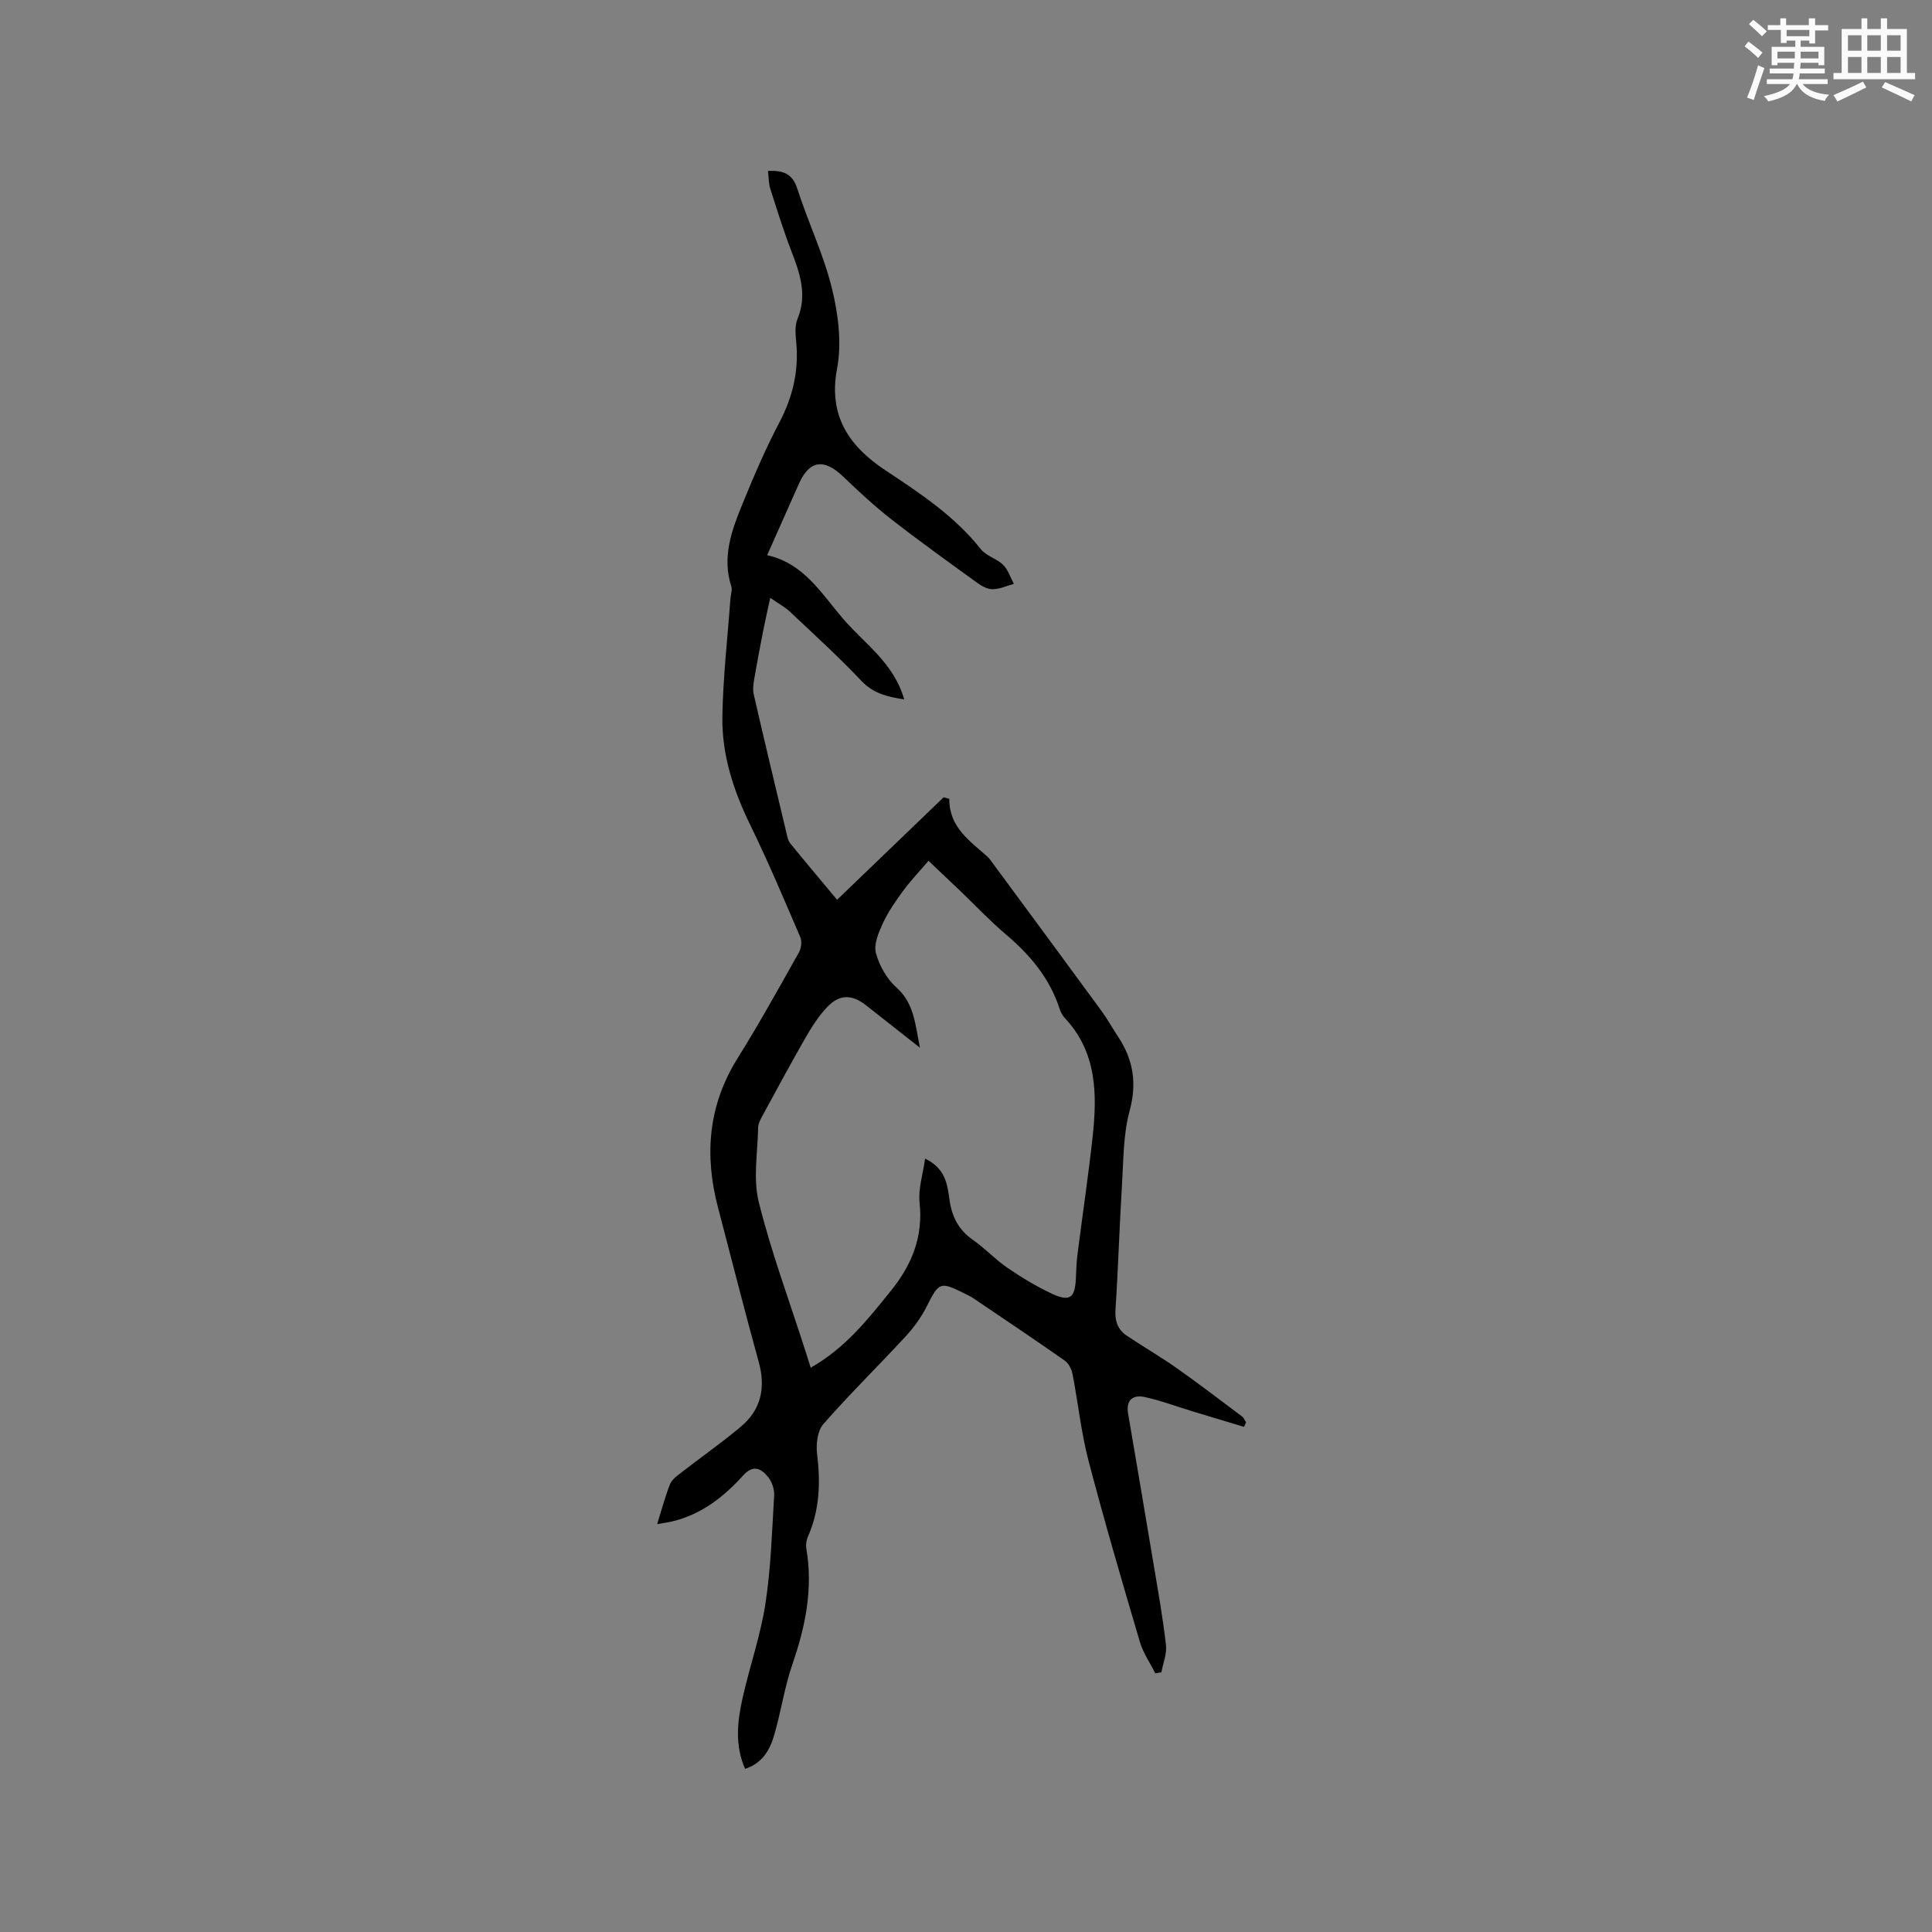 <svg enable-background="new 0 0 400 400" viewBox="0 0 400 400" xmlns="http://www.w3.org/2000/svg"><rect x="0" y="0" width="400" height="400" fill="#808080" stroke="none"/><path d="m154.26 366.22c-2.16-4.91-1.6-9.86-.5-14.73 1.46-6.5 3.7-12.87 4.71-19.43 1.14-7.41 1.36-14.96 1.81-22.46.07-1.25-.45-2.8-1.24-3.78-1.43-1.77-3.06-2.68-5.19-.33-3.95 4.37-8.52 7.96-14.41 9.44-.98.25-1.99.37-3.38.63.96-3.08 1.65-5.74 2.66-8.27.38-.96 1.43-1.71 2.3-2.39 4.1-3.18 8.36-6.16 12.33-9.49 4.26-3.56 5.21-8.13 3.72-13.5-2.94-10.61-5.62-21.28-8.42-31.93-2.85-10.84-2.03-21.12 4.05-30.86 4.47-7.16 8.56-14.56 12.7-21.92.48-.85.67-2.28.3-3.15-3.34-7.78-6.63-15.59-10.34-23.19-3.51-7.17-5.94-14.61-5.8-22.56.14-8.13 1.08-16.25 1.67-24.38.06-.84.42-1.77.18-2.51-1.94-5.98.02-11.46 2.21-16.83 2.36-5.78 4.81-11.55 7.72-17.07 2.76-5.24 4.04-10.58 3.53-16.44-.15-1.67-.37-3.57.24-5.04 2.07-5 .5-9.47-1.28-14.08-1.63-4.23-2.98-8.58-4.36-12.91-.34-1.07-.3-2.26-.47-3.65 3.1-.13 5.05.48 6.08 3.7 2.23 6.95 5.45 13.62 7.18 20.68 1.3 5.33 2.05 11.28 1.04 16.58-1.88 9.94 2.7 16.17 10.03 21.03 7.19 4.77 14.3 9.45 19.74 16.32 1.12 1.41 3.3 1.95 4.62 3.25 1.03 1.01 1.5 2.6 2.22 3.93-1.43.4-2.86 1.07-4.31 1.11-1.05.03-2.26-.58-3.16-1.24-6.01-4.35-12.04-8.67-17.88-13.22-3.5-2.73-6.77-5.77-9.98-8.85-3.98-3.82-7-3.4-9.18 1.49-2.11 4.74-4.21 9.48-6.57 14.78 7.55 1.64 11.23 7.91 15.68 13.11 4.42 5.17 10.55 9.16 12.69 16.75-3.68-.58-6.44-1.29-8.85-3.84-4.73-5-9.84-9.64-14.85-14.37-.98-.92-2.22-1.57-4.03-2.82-.56 2.6-1.04 4.68-1.45 6.77-.64 3.27-1.27 6.54-1.83 9.82-.19 1.11-.38 2.32-.14 3.38 2.2 9.6 4.5 19.18 6.79 28.76.17.71.31 1.52.74 2.06 3.2 3.93 6.46 7.8 9.73 11.72 7.48-7.2 14.77-14.2 22.05-21.21.39.1.79.2 1.18.3-.04 5.94 4.28 8.72 7.91 12 .23.21.44.46.63.72 7.67 10.39 15.34 20.78 22.97 31.2 1.25 1.71 2.27 3.58 3.44 5.34 3.15 4.76 3.94 9.62 2.38 15.37-1.33 4.91-1.26 10.24-1.58 15.39-.53 8.57-.77 17.15-1.34 25.71-.16 2.4.46 4.17 2.37 5.45 3.43 2.29 7.01 4.37 10.37 6.74 4.57 3.22 9 6.62 13.47 9.97.37.28.55.81.82 1.22-.14.31-.28.62-.42.93-3.56-1.07-7.11-2.14-10.67-3.22-3.31-1.01-6.58-2.24-9.95-2.97-2.42-.52-3.85.69-3.38 3.44 1.8 10.54 3.59 21.07 5.35 31.61.9 5.42 1.88 10.84 2.49 16.3.21 1.83-.6 3.77-.95 5.66-.42.07-.84.13-1.26.2-1.09-2.17-2.53-4.24-3.2-6.53-3.68-12.48-7.35-24.97-10.64-37.55-1.52-5.82-2.13-11.88-3.28-17.81-.2-1.02-.79-2.26-1.6-2.83-6.24-4.38-12.58-8.63-18.91-12.9-.61-.41-1.29-.73-1.95-1.06-4.97-2.48-5.21-2.29-7.72 2.68-1.12 2.22-2.62 4.33-4.31 6.16-5.65 6.13-11.62 11.97-17.11 18.24-1.23 1.4-1.55 4.17-1.3 6.19.72 5.91.54 11.6-1.9 17.12-.32.73-.46 1.67-.33 2.46 1.42 8.28-.17 16.12-2.88 23.95-1.65 4.77-2.36 9.86-3.79 14.73-.88 3.06-2.51 5.82-6.01 6.93zm36.21-149.3c-3.72-2.93-7.44-5.86-11.16-8.78-2.95-2.31-5.52-2.33-8.11.42-1.72 1.82-3.11 4.01-4.37 6.19-3.11 5.41-6.06 10.9-9.04 16.38-.39.73-.82 1.56-.83 2.35-.09 5.14-1.07 10.53.13 15.37 2.54 10.24 6.24 20.19 9.47 30.26.4 1.26.8 2.53 1.29 4.06 7.17-4.08 11.88-10.06 16.65-15.99 4.29-5.33 6.65-11.12 5.89-18.18-.31-2.86.69-5.85 1.14-9.12 4.2 2.02 4.6 5.28 5.03 8.38.48 3.55 1.85 6.35 4.88 8.45 2.51 1.75 4.63 4.07 7.16 5.79 2.94 2.01 6.03 3.88 9.26 5.38 3.61 1.67 4.7.82 4.88-3.08.08-1.69.12-3.39.34-5.07 1.02-8.08 2.23-16.13 3.12-24.22.98-8.89.95-17.63-5.78-24.78-.49-.52-.84-1.24-1.06-1.93-2.07-6.35-6.16-11.17-11.18-15.41-3.23-2.73-6.14-5.84-9.2-8.77-2.11-2.02-4.24-4.03-6.74-6.4-1.92 2.25-3.73 4.14-5.27 6.24-1.56 2.12-3.09 4.33-4.19 6.71-.88 1.9-1.91 4.33-1.43 6.14.7 2.61 2.26 5.37 4.26 7.15 3.76 3.35 3.89 7.91 4.86 12.46z" fill="#010000"/><g fill="#fafafb"><path d="m361.2 9.6.8-1c.9.7 1.9 1.4 2.9 2.3l-.9 1.1c-1-1-2-1.8-2.8-2.4zm.5 10.6c.9-2.1 1.6-4.3 2.3-6.7.4.2.8.4 1.3.6-.7 2.1-1.5 4.3-2.2 6.6zm.4-15.2.9-.9c1 .8 2 1.6 2.8 2.4l-1 1c-.9-.9-1.8-1.7-2.7-2.5zm12.5-1.2h1.2v1.4h2.7v1.1h-2.7v2.7h-1.2v-.6h-1.8v1.3h4.9v3.8h-1.2v-.5h-3.7c0 .4-.1.9-.1 1.2h5.1v1h-5.2c0 .5-.1.9-.2 1.2h6v1h-5.2c1.1 1.3 2.9 2 5.5 2.2-.4.4-.7.8-.9 1.3-2.9-.5-4.8-1.6-5.7-3.5h-.1c-.8 1.7-2.7 2.9-5.9 3.6-.2-.4-.6-.8-.9-1.1 2.8-.6 4.6-1.4 5.4-2.5h-4.8v-1h5.3c.1-.3.2-.7.2-1.2h-4.9v-1h5c0-.4 0-.8.1-1.2h-3.5v.5h-1.2v-3.8h4.9v-1.3h-1.8v.5h-1.2v-2.7h-2.7v-1h2.6v-1.4h1.2v1.4h4.7v-1.4zm-6.6 8.3h3.6c0-.4 0-.9 0-1.4h-3.6zm1.9-4.6h4.7v-1.3h-4.7zm6.6 3.2h-3.7v1.4h3.7z"/><path d="m385.3 3.8h1.3v2.2h2.8v-2.2h1.3v2.2h4.1v9.1h1.7v1.3h-16.9v-1.3h1.7v-9.1h4.1v-2.2zm.4 13.1.7 1.2c-1.8.9-3.8 1.9-6 2.9-.2-.4-.5-.8-.8-1.3 2.3-1 4.3-1.9 6.1-2.8zm-3.1-6.4h2.8v-3.2h-2.8zm0 4.6h2.8v-3.3h-2.8zm4-4.6h2.8v-3.2h-2.8zm0 4.6h2.8v-3.3h-2.8zm3.7 1.9c2.1.9 4.1 1.8 6.1 2.7l-.7 1.3c-2.2-1.1-4.2-2-6.1-2.9zm3.2-9.7h-2.8v3.2h2.8zm-2.8 7.8h2.8v-3.3h-2.8z"/></g></svg>